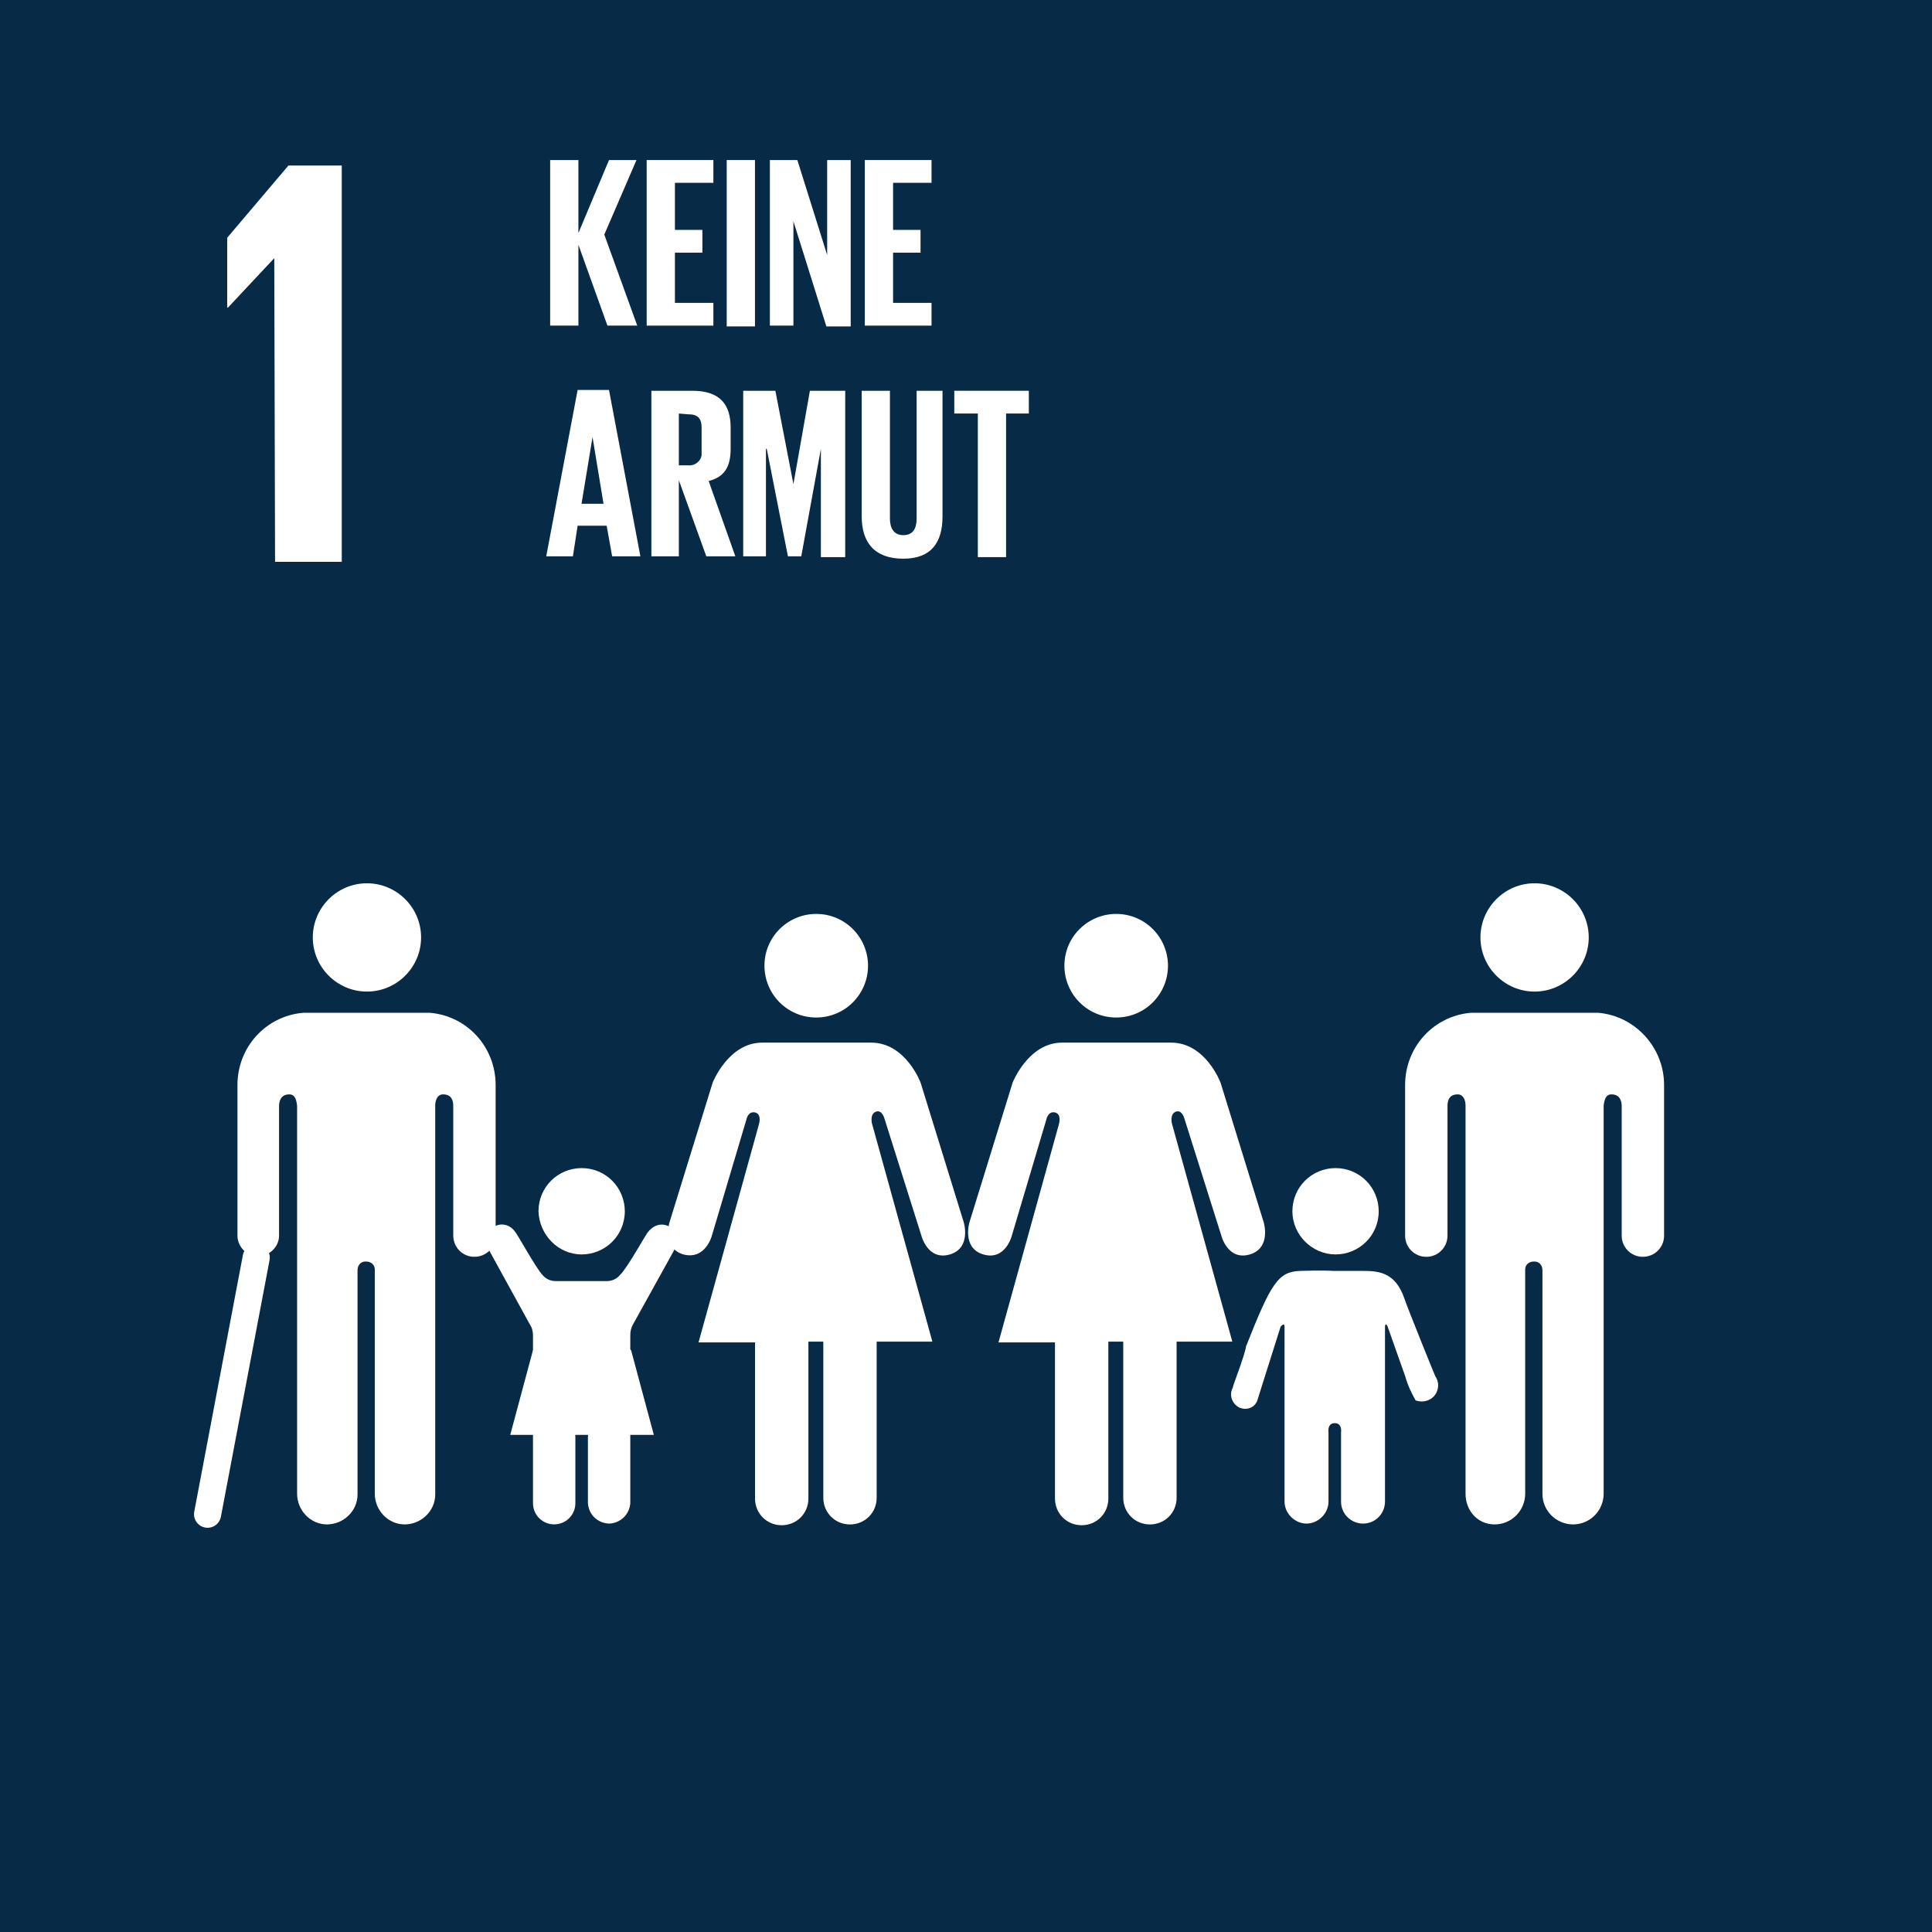 <?xml version="1.0" encoding="UTF-8"?>
<svg width="246px" height="246px" viewBox="0 0 246 246" version="1.1" xmlns="http://www.w3.org/2000/svg" xmlns:xlink="http://www.w3.org/1999/xlink">
    <title>01 Goals</title>
    <g id="01-Goals" stroke="none" stroke-width="1" fill="none" fill-rule="evenodd">
        <g id="Gruppe_9078">
            <g id="Background-6" fill="#072A47" fill-rule="nonzero">
                <rect id="Rechteck_5944" x="0" y="5.68527083e-15" width="246" height="246"></rect>
            </g>
            <g id="Layer_1-6" transform="translate(26.43, 21.08)">
                <polygon id="Pfad_4406" fill="#FFFFFF" fill-rule="nonzero" points="8.493 11.79 8.493 11.79 8.593 50.459 17.086 50.459 17.086 -8.51403973e-15 10.292 -8.51403973e-15 2.498 9.193 2.498 18.085 2.598 18.085"></polygon>
                <g id="Gruppe_9070" transform="translate(152.482, 91.388)" fill="#FFFFFF" fill-rule="nonzero">
                    <path d="M9.592,6.894 C9.592,3.097 12.69,-1.77491382e-15 16.487,-1.77491382e-15 C20.284,-1.77491382e-15 23.381,3.097 23.381,6.894 C23.381,10.691 20.284,13.789 16.487,13.789 C12.69,13.789 9.592,10.691 9.592,6.894" id="Pfad_4407"></path>
                    <path d="M24.58,16.487 C29.276,16.886 32.973,20.883 32.973,25.679 L32.973,44.864 C32.973,46.362 31.774,47.561 30.275,47.561 C28.777,47.561 27.578,46.362 27.578,44.864 L27.578,28.377 C27.578,27.777 27.378,26.878 26.279,26.878 C25.479,26.878 25.379,27.677 25.279,28.277 L25.279,77.737 C25.279,79.835 23.581,81.634 21.383,81.634 C19.284,81.634 17.486,79.935 17.486,77.737 L17.486,49.26 C17.486,48.66 17.086,48.161 16.487,48.161 C16.487,48.161 16.387,48.161 16.387,48.161 L16.387,48.161 C15.787,48.161 15.288,48.561 15.288,49.16 C15.288,49.16 15.288,49.26 15.288,49.26 L15.288,77.737 C15.288,79.835 13.589,81.634 11.391,81.634 C9.193,81.634 7.694,79.835 7.694,77.737 L7.694,28.277 C7.694,27.777 7.494,26.878 6.695,26.878 C5.595,26.878 5.396,27.677 5.396,28.377 L5.396,44.864 C5.396,46.362 4.197,47.561 2.698,47.561 C1.199,47.561 0,46.362 0,44.864 L0,44.864 L0,25.679 C0,20.883 3.597,16.886 8.393,16.487 C8.593,16.487 8.693,16.487 8.893,16.487 L24.08,16.487 C24.18,16.487 24.38,16.487 24.58,16.487" id="Pfad_4408"></path>
                </g>
                <g id="Gruppe_9071" transform="translate(96.835, 95.29)" fill="#FFFFFF" fill-rule="nonzero">
                    <path d="M25.453,6.595 C25.453,2.998 22.555,0 18.858,0 C15.261,0 12.264,2.898 12.264,6.595 C12.264,10.192 15.161,13.189 18.858,13.189 C18.858,13.189 18.858,13.189 18.858,13.189 C22.555,13.189 25.453,10.192 25.453,6.595" id="Pfad_4409"></path>
                    <path d="M5.669,21.483 L0.173,39.268 C0.173,39.268 -0.826,42.565 1.972,43.365 C4.77,44.164 5.569,40.967 5.569,40.967 L9.966,26.179 C9.966,26.179 10.165,25.08 11.065,25.279 C11.964,25.479 11.564,26.778 11.564,26.778 L3.87,54.556 L11.065,54.556 L11.065,74.439 C11.065,76.338 12.563,77.837 14.462,77.837 C16.36,77.837 17.859,76.338 17.859,74.439 L17.859,54.456 L19.758,54.456 L19.758,74.34 C19.758,76.238 21.256,77.737 23.155,77.737 C25.053,77.737 26.552,76.238 26.552,74.34 L26.552,54.456 L33.646,54.456 L25.953,26.678 C25.953,26.678 25.653,25.479 26.452,25.18 C27.251,24.88 27.551,26.079 27.551,26.079 L32.247,40.967 C32.247,40.967 33.047,44.164 35.844,43.365 C38.642,42.565 37.643,39.268 37.643,39.268 L32.147,21.483 C32.147,21.483 30.249,16.387 25.853,16.387 L11.964,16.387 C7.667,16.387 5.669,21.483 5.669,21.483" id="Pfad_4410"></path>
                </g>
                <g id="Gruppe_9072" transform="translate(58.643, 95.29)" fill="#FFFFFF" fill-rule="nonzero">
                    <path d="M25.453,6.595 C25.453,2.998 22.555,0 18.858,0 C15.261,0 12.264,2.898 12.264,6.595 C12.264,10.192 15.161,13.189 18.858,13.189 C22.555,13.189 25.453,10.192 25.453,6.595" id="Pfad_4411"></path>
                    <path d="M5.669,21.483 L0.173,39.268 C0.173,39.268 -0.826,42.565 1.972,43.365 C4.77,44.064 5.569,40.967 5.569,40.967 L9.966,26.179 C9.966,26.179 10.165,25.08 11.065,25.279 C11.964,25.479 11.564,26.778 11.564,26.778 L3.87,54.556 L11.065,54.556 L11.065,74.439 C11.065,76.338 12.563,77.837 14.462,77.837 C16.36,77.837 17.859,76.338 17.859,74.439 L17.859,54.456 L19.758,54.456 L19.758,74.34 C19.758,76.238 21.256,77.737 23.155,77.737 C25.053,77.737 26.552,76.238 26.552,74.34 L26.552,54.456 L33.646,54.456 L25.953,26.678 C25.953,26.678 25.653,25.479 26.452,25.18 C27.251,24.88 27.551,26.079 27.551,26.079 L32.247,40.967 C32.247,40.967 33.047,44.164 35.844,43.365 C38.642,42.565 37.643,39.268 37.643,39.268 L32.147,21.483 C32.147,21.483 30.249,16.387 25.853,16.387 L11.964,16.387 C7.667,16.387 5.669,21.483 5.669,21.483" id="Pfad_4412"></path>
                </g>
                <g id="Gruppe_9073" transform="translate(130.318, 127.653)" fill="#FFFFFF" fill-rule="nonzero">
                    <path d="M13.307,10.991 C16.305,10.991 18.803,8.593 18.803,5.496 C18.803,2.498 16.404,0 13.307,0 C10.309,0 7.811,2.398 7.811,5.496 C7.811,8.493 10.309,10.991 13.307,10.991 C13.307,10.991 13.307,10.991 13.307,10.991" id="Pfad_4413"></path>
                    <path d="M0.218,27.977 C-0.282,28.877 0.118,29.976 1.017,30.475 C1.017,30.475 1.017,30.475 1.017,30.475 C1.916,30.875 2.915,30.575 3.315,29.676 L6.313,20.184 C6.313,20.184 6.812,19.584 6.812,20.184 L6.812,42.465 L6.812,42.465 C6.812,43.964 8.111,45.263 9.61,45.263 C11.109,45.263 12.408,43.964 12.408,42.465 L12.408,33.673 C12.408,33.673 12.208,32.474 13.207,32.474 C14.206,32.474 14.006,33.673 14.006,33.673 L14.006,42.465 C14.006,44.064 15.305,45.263 16.804,45.263 C18.403,45.263 19.602,43.964 19.602,42.465 L19.602,20.284 C19.602,19.584 19.902,20.084 19.902,20.084 L22.2,26.578 C22.5,27.677 22.999,28.677 23.499,29.576 C24.598,29.976 25.797,29.476 26.197,28.477 C26.197,28.477 26.197,28.477 26.197,28.477 C26.496,27.777 26.396,27.078 25.997,26.478 L25.997,26.478 C25.897,26.279 22.5,17.885 22.1,16.686 C20.901,13.089 18.603,13.089 16.504,13.089 C14.406,13.089 13.007,13.089 13.007,13.089 C13.007,13.089 11.608,12.989 8.811,13.089 C6.013,13.189 5.114,14.588 1.916,22.682 C1.716,23.981 0.218,27.677 0.218,27.977 L0.218,27.977 Z" id="Pfad_4414"></path>
                </g>
                <g id="Gruppe_9075" transform="translate(0, 91.388)">
                    <g id="Gruppe_9074" transform="translate(3.806, 0)" fill="#FFFFFF" fill-rule="nonzero">
                        <path d="M23.381,6.894 C23.381,3.097 20.284,-1.77491382e-15 16.487,-1.77491382e-15 C12.69,-1.77491382e-15 9.592,3.097 9.592,6.894 C9.592,10.691 12.69,13.789 16.487,13.789 C20.284,13.789 23.381,10.691 23.381,6.894" id="Pfad_4415"></path>
                        <path d="M8.393,16.487 C3.597,16.886 0,20.883 0,25.679 L0,44.864 C0,46.362 1.299,47.561 2.698,47.461 C4.097,47.461 5.296,46.262 5.296,44.864 L5.296,28.377 C5.296,27.777 5.496,26.878 6.595,26.878 C7.394,26.878 7.494,27.677 7.594,28.277 L7.594,77.737 C7.594,79.835 9.292,81.634 11.391,81.634 C13.489,81.634 15.288,79.935 15.288,77.837 C15.288,77.837 15.288,77.737 15.288,77.737 L15.288,49.26 C15.288,48.66 15.687,48.161 16.287,48.161 C16.287,48.161 16.387,48.161 16.387,48.161 L16.387,48.161 C16.986,48.161 17.486,48.561 17.486,49.16 C17.486,49.16 17.486,49.26 17.486,49.26 L17.486,77.737 C17.486,79.835 19.184,81.634 21.283,81.634 C23.381,81.634 25.18,79.935 25.18,77.837 C25.18,77.837 25.18,77.737 25.18,77.737 L25.18,28.277 C25.18,27.777 25.379,26.878 26.179,26.878 C27.278,26.878 27.478,27.677 27.478,28.377 L27.478,44.864 C27.478,46.362 28.677,47.561 30.175,47.561 C31.674,47.561 32.873,46.362 32.873,44.864 L32.873,25.679 C32.873,20.883 29.276,16.886 24.48,16.487 C24.28,16.487 24.18,16.487 23.981,16.487 L8.893,16.487 C8.693,16.487 8.593,16.487 8.393,16.487" id="Pfad_4416"></path>
                    </g>
                    <line x1="6.195" y1="47.661" x2="0" y2="80.335" id="Linie_22" stroke="#FFFFFF" stroke-width="3.455" stroke-linecap="round"></line>
                </g>
                <g id="Gruppe_9076" transform="translate(35.44, 127.653)" fill="#FFFFFF" fill-rule="nonzero">
                    <path d="M3.697,8.093 C3.097,7.194 1.898,6.894 0.999,7.494 C0.4,7.894 0,8.493 0,9.193 C0,9.492 0.1,9.792 0.2,10.092 L5.695,20.084 C5.895,20.383 5.995,20.883 5.995,21.283 L5.995,42.665 L5.995,42.665 C5.995,44.164 7.194,45.363 8.693,45.363 C10.192,45.363 11.391,44.164 11.391,42.665 L11.391,34.272 C11.391,34.272 11.191,33.073 12.19,33.073 C13.189,33.073 12.989,34.272 12.989,34.272 L12.989,42.665 C13.089,44.164 14.288,45.263 15.787,45.263 C17.186,45.163 18.285,44.064 18.385,42.665 L18.385,21.283 C18.385,20.783 18.485,20.383 18.685,19.984 L23.781,10.791 C24.08,10.292 24.28,9.692 24.38,9.193 C24.38,8.093 23.481,7.194 22.382,7.194 C21.682,7.194 21.083,7.594 20.683,8.093 L20.683,8.093 C20.483,8.193 17.985,12.79 17.086,13.589 C16.686,14.089 16.087,14.388 15.387,14.388 L8.893,14.388 C8.193,14.388 7.594,14.089 7.194,13.589 C6.395,12.79 3.897,8.193 3.697,8.093 L3.697,8.093 Z" id="Pfad_4417"></path>
                    <path d="M12.19,10.991 C15.188,10.991 17.686,8.593 17.686,5.496 C17.686,2.498 15.288,0 12.19,0 C9.193,0 6.695,2.398 6.695,5.496 C6.794,8.493 9.193,10.991 12.19,10.991 C12.19,10.991 12.19,10.991 12.19,10.991" id="Pfad_4418"></path>
                    <polygon id="Pfad_4419" points="12.29 18.685 18.485 23.181 21.383 33.972 3.097 33.972 5.995 23.181"></polygon>
                </g>
            </g>
            <g id="German-6" transform="translate(69.551, 20.379)" fill="#FFFFFF" fill-rule="nonzero">
                <g id="Gruppe_9077">
                    <polygon id="Pfad_4420" points="4.097 10.791 4.097 21.083 0.5 21.083 0.5 2.13544319e-15 4.097 2.13544319e-15 4.097 9.292 7.994 2.13544319e-15 11.491 2.13544319e-15 7.394 9.492 11.591 21.083 7.794 21.083"></polygon>
                    <polygon id="Pfad_4421" points="12.79 2.13544319e-15 21.283 2.13544319e-15 21.283 2.898 16.387 2.898 16.387 8.893 19.884 8.893 19.884 11.79 16.387 11.79 16.387 18.185 21.283 18.185 21.283 21.083 12.79 21.083"></polygon>
                    <polygon id="Pfad_4422" points="22.981 2.13544319e-15 26.578 2.13544319e-15 26.578 21.183 22.981 21.183"></polygon>
                    <polygon id="Pfad_4423" points="31.474 7.794 31.474 21.083 28.477 21.083 28.477 2.13544319e-15 31.974 2.13544319e-15 35.771 12.09 35.771 2.13544319e-15 38.768 2.13544319e-15 38.768 21.183 35.671 21.183"></polygon>
                    <polygon id="Pfad_4424" points="40.567 2.13544319e-15 49.06 2.13544319e-15 49.06 2.898 44.164 2.898 44.164 8.893 47.661 8.893 47.661 11.79 44.164 11.79 44.164 18.185 49.06 18.185 49.06 21.083 40.567 21.083"></polygon>
                    <path d="M0,50.459 L3.997,29.276 L7.994,29.276 L11.99,50.459 L8.393,50.459 L7.694,46.562 L3.997,46.562 L3.397,50.459 L0,50.459 Z M4.496,43.764 L7.294,43.764 L5.895,35.271 L5.895,35.271 L4.496,43.764 Z" id="Pfad_4425"></path>
                    <path d="M16.886,40.767 L16.886,50.459 L13.389,50.459 L13.389,29.376 L18.585,29.376 C22.182,29.376 23.481,31.175 23.481,34.072 L23.481,36.77 C23.481,39.068 22.682,40.367 20.683,40.867 L24.08,50.459 L20.383,50.459 L16.886,40.767 Z M16.886,32.274 L16.886,38.868 L18.085,38.868 C18.885,38.968 19.684,38.369 19.784,37.569 C19.784,37.47 19.784,37.27 19.784,37.17 L19.784,34.072 C19.784,32.873 19.284,32.374 18.085,32.374 L16.886,32.274 Z" id="Pfad_4426"></path>
                    <polygon id="Pfad_4427" points="34.972 36.77 34.972 36.77 32.474 50.459 30.775 50.459 28.077 36.77 27.977 36.77 27.977 50.459 25.08 50.459 25.08 29.376 29.176 29.376 31.474 41.266 31.474 41.266 33.573 29.376 38.069 29.376 38.069 50.559 34.972 50.559"></polygon>
                    <path d="M50.459,29.376 L50.459,45.363 C50.459,48.66 49.06,50.759 45.463,50.759 C41.766,50.759 40.167,48.66 40.167,45.363 L40.167,29.376 L43.764,29.376 L43.764,45.663 C43.764,46.862 44.264,47.761 45.463,47.761 C46.662,47.761 47.162,46.962 47.162,45.663 L47.162,29.376 L50.459,29.376 Z" id="Pfad_4428"></path>
                    <polygon id="Pfad_4429" points="51.958 29.376 61.45 29.376 61.45 32.274 58.552 32.274 58.552 50.559 54.955 50.559 54.955 32.274 51.958 32.274"></polygon>
                </g>
            </g>
        </g>
    </g>
</svg>